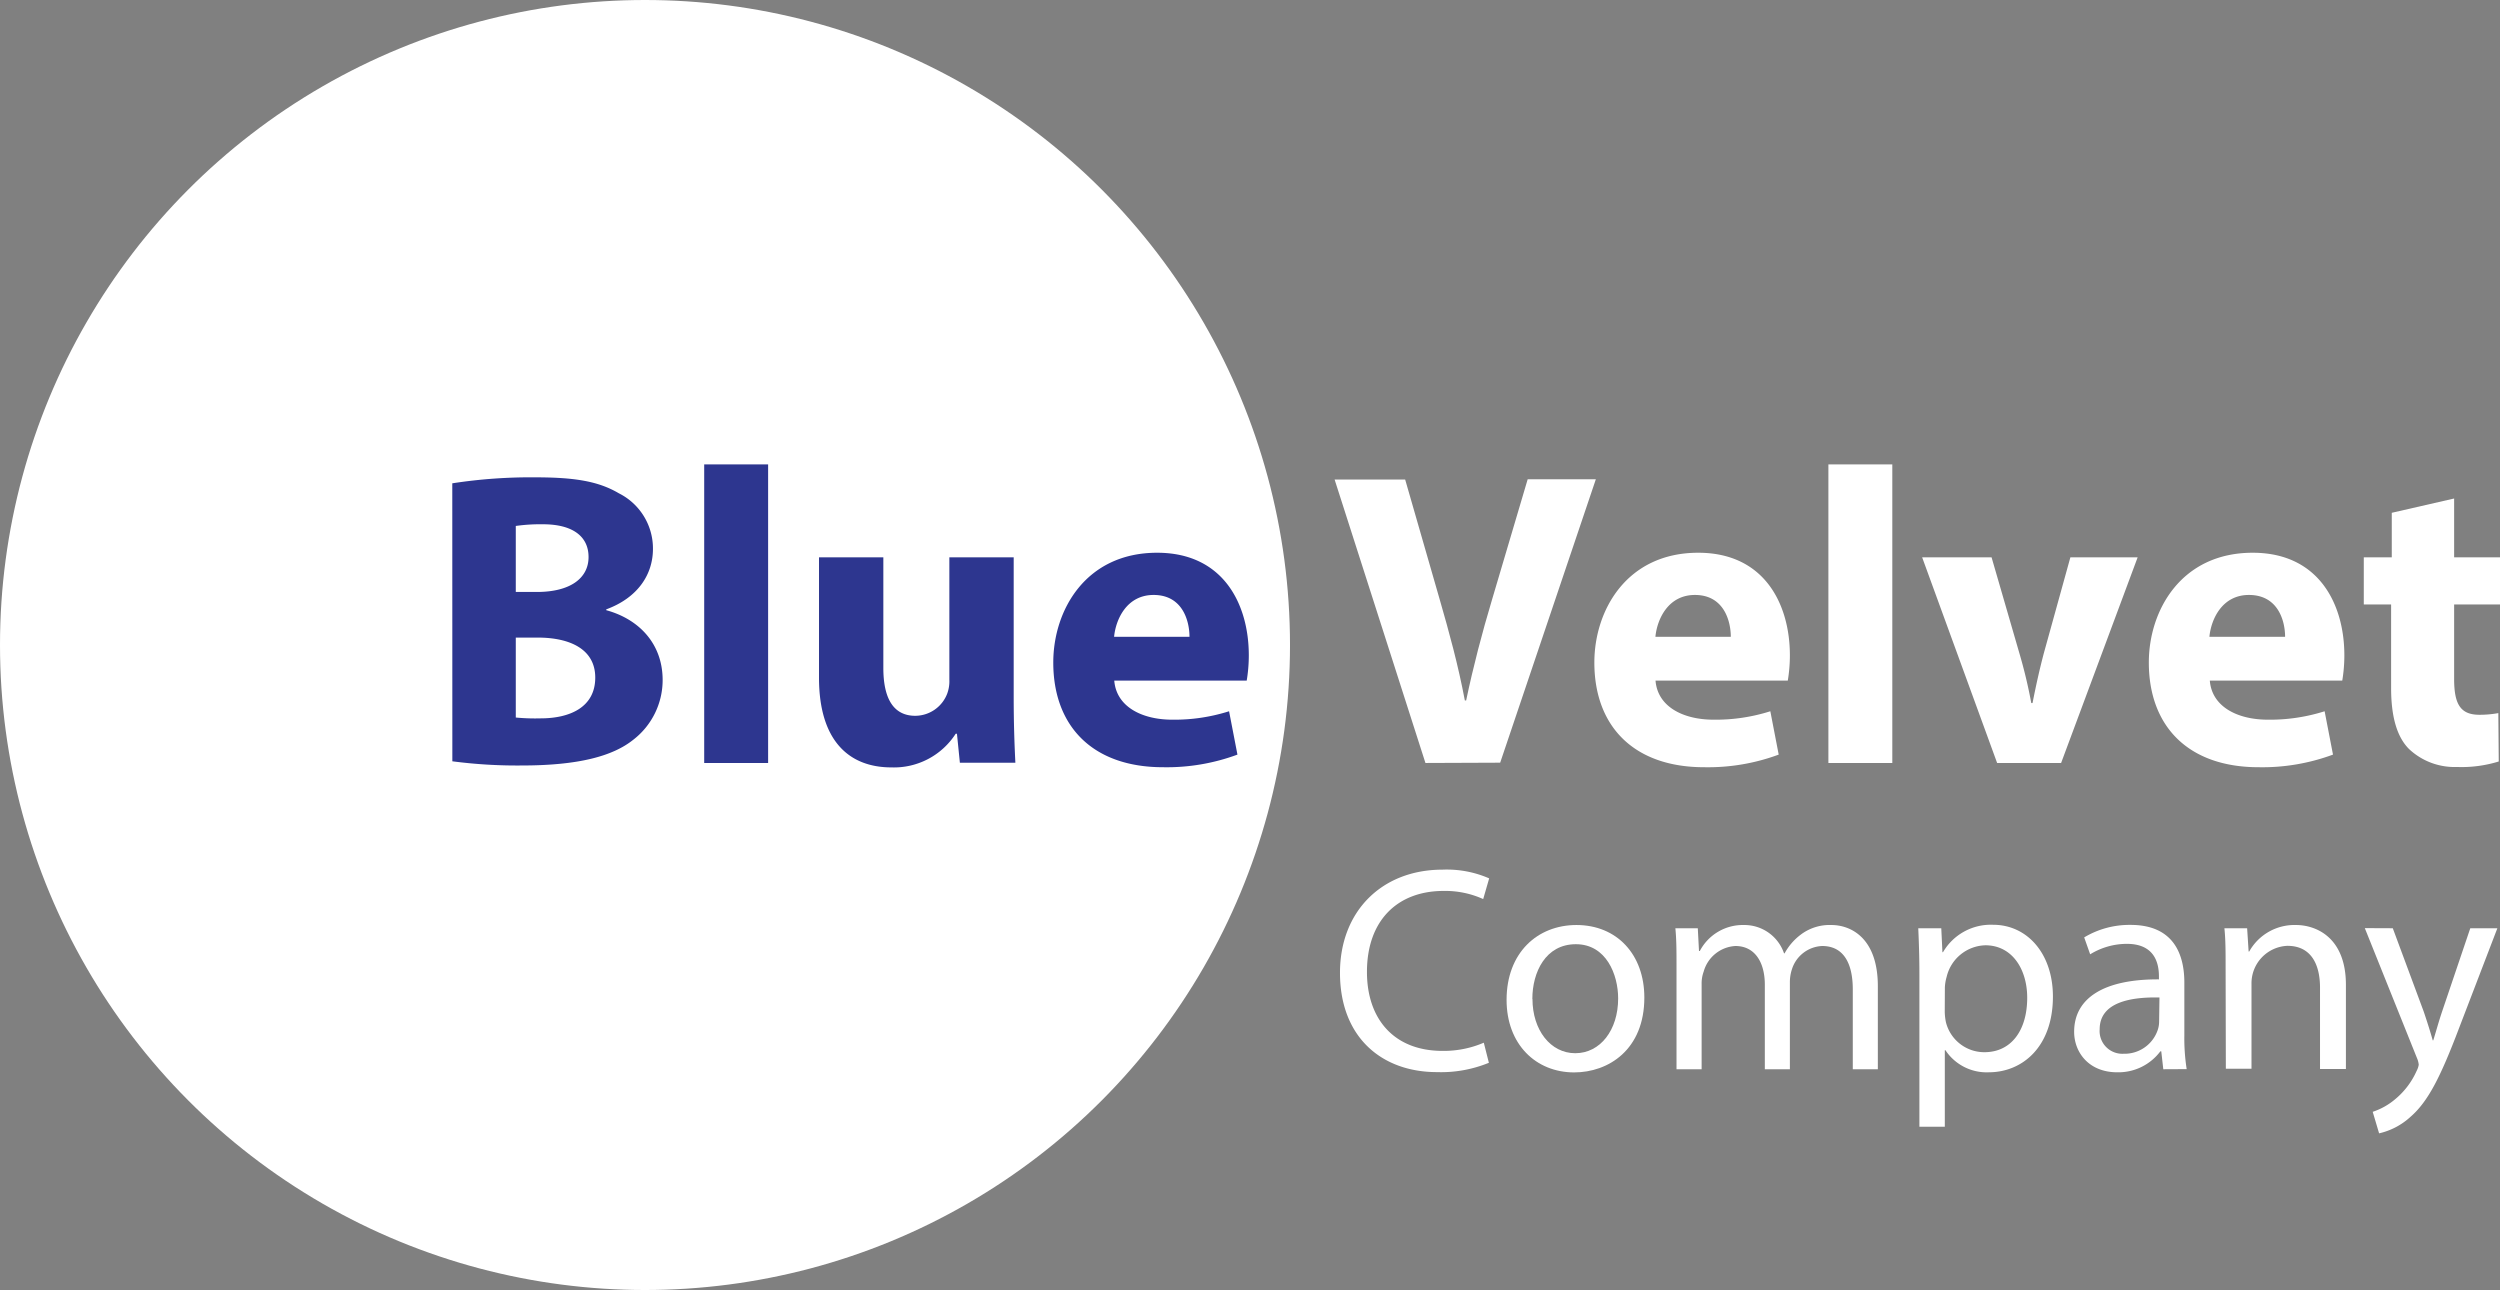 <svg xmlns="http://www.w3.org/2000/svg" viewBox="0 0 418.1 215.74"><rect x="0" y="0" width="418.1" height="215.74" fill="#808080" stroke="none"/><defs><style>.cls-1{fill:#fff;}.cls-2{fill:#2d368f;}</style></defs><g id="Layer_2" data-name="Layer 2"><g id="Layer_1-2" data-name="Layer 1"><circle class="cls-1" cx="107.87" cy="107.87" r="107.87"></circle><path class="cls-1" d="M249,177.74a21.06,21.06,0,0,1-8.68,1.56c-9.25,0-16.22-5.84-16.22-16.61,0-10.28,7-17.25,17.15-17.25a17.71,17.71,0,0,1,7.8,1.46l-1,3.46a15.41,15.41,0,0,0-6.62-1.36c-7.7,0-12.82,4.92-12.82,13.54,0,8,4.63,13.21,12.62,13.21a16.93,16.93,0,0,0,6.92-1.37Z"></path><path class="cls-1" d="M275,166.83c0,8.72-6,12.52-11.74,12.52-6.38,0-11.3-4.68-11.3-12.13,0-7.89,5.16-12.52,11.69-12.52C270.4,154.7,275,159.62,275,166.83Zm-18.71.24c0,5.17,3,9.07,7.16,9.07s7.17-3.85,7.17-9.16c0-4-2-9.07-7.07-9.07S256.27,162.59,256.27,167.07Z"></path><path class="cls-1" d="M280.38,161.62c0-2.44,0-4.44-.19-6.38h3.75l.2,3.8h.14a8.12,8.12,0,0,1,7.41-4.34,7,7,0,0,1,6.67,4.73h.1a9.7,9.7,0,0,1,2.63-3.07,8,8,0,0,1,5.21-1.66c3.12,0,7.75,2.05,7.75,10.23v13.89h-4.19V165.47c0-4.53-1.65-7.26-5.11-7.26a5.55,5.55,0,0,0-5.07,3.9,6.86,6.86,0,0,0-.34,2.14v14.57h-4.19V164.69c0-3.75-1.66-6.48-4.92-6.48a5.85,5.85,0,0,0-5.31,4.29,5.73,5.73,0,0,0-.34,2.09v14.23h-4.2Z"></path><path class="cls-1" d="M321,162.93c0-3-.09-5.45-.19-7.69h3.85l.19,4h.1a9.25,9.25,0,0,1,8.38-4.58c5.7,0,10,4.82,10,12,0,8.48-5.17,12.67-10.72,12.67a8.26,8.26,0,0,1-7.26-3.7h-.1v12.81H321Zm4.24,6.29a9.35,9.35,0,0,0,.2,1.75,6.62,6.62,0,0,0,6.43,5c4.53,0,7.16-3.7,7.16-9.11,0-4.73-2.49-8.77-7-8.77a6.85,6.85,0,0,0-6.48,5.31,7.28,7.28,0,0,0-.29,1.75Z"></path><path class="cls-1" d="M361.79,178.82l-.34-3h-.15a8.77,8.77,0,0,1-7.21,3.51c-4.78,0-7.21-3.36-7.21-6.77,0-5.7,5.07-8.82,14.18-8.77v-.49c0-1.95-.54-5.45-5.36-5.45a11.73,11.73,0,0,0-6.14,1.75l-1-2.83a14.72,14.72,0,0,1,7.75-2.09c7.21,0,9,4.92,9,9.65v8.81a33.53,33.53,0,0,0,.39,5.66Zm-.64-12c-4.67-.1-10,.73-10,5.31a3.8,3.8,0,0,0,4,4.1,5.86,5.86,0,0,0,5.7-3.95,4.39,4.39,0,0,0,.24-1.37Z"></path><path class="cls-1" d="M372.21,161.62c0-2.44,0-4.44-.2-6.38h3.8l.25,3.89h.1A8.66,8.66,0,0,1,384,154.7c3.26,0,8.33,2,8.33,10v14.08H388v-13.6c0-3.8-1.42-7-5.46-7a6.27,6.27,0,0,0-6,6.38v14.18h-4.29Z"></path><path class="cls-1" d="M400.17,155.24l5.17,13.93c.53,1.56,1.12,3.41,1.51,4.82h.09c.44-1.41.93-3.21,1.51-4.92l4.68-13.83h4.53L411.23,172c-3.07,8.09-5.16,12.23-8.09,14.77a11.53,11.53,0,0,1-5.26,2.77l-1.07-3.6a11.24,11.24,0,0,0,3.75-2.1,13,13,0,0,0,3.61-4.77,3.22,3.22,0,0,0,.34-1,3.68,3.68,0,0,0-.3-1.13l-8.72-21.72Z"></path><path class="cls-2" d="M75.64,80.83a85.79,85.79,0,0,1,13.86-1c6.54,0,10.54.63,14,2.67a10.32,10.32,0,0,1,5.7,9.29c0,4.22-2.46,8.15-7.81,10.12v.14c5.42,1.48,9.43,5.56,9.43,11.68a12.6,12.6,0,0,1-4.93,10c-3.44,2.75-9.21,4.29-18.63,4.29a83.34,83.34,0,0,1-11.61-.7ZM86.26,99h3.52c5.62,0,8.65-2.32,8.65-5.84s-2.75-5.48-7.6-5.48a29.35,29.35,0,0,0-4.57.28Zm0,21a34,34,0,0,0,4.15.14c4.85,0,9.14-1.83,9.14-6.82,0-4.79-4.29-6.69-9.63-6.69H86.26Z"></path><path class="cls-2" d="M117.77,77.67h10.69V127.6H117.77Z"></path><path class="cls-2" d="M169.53,116.56c0,4.5.14,8.16.28,11h-9.28l-.49-4.85h-.21a12.27,12.27,0,0,1-10.76,5.63c-7,0-12.1-4.36-12.1-15V93.21h10.76v18.5c0,5,1.62,8,5.35,8a5.75,5.75,0,0,0,5.34-3.73,6,6,0,0,0,.35-2.32V93.21h10.76Z"></path><path class="cls-2" d="M186.35,113.82c.35,4.43,4.71,6.54,9.7,6.54a30.17,30.17,0,0,0,9.5-1.41l1.4,7.25a34,34,0,0,1-12.45,2.11c-11.67,0-18.35-6.76-18.35-17.52,0-8.72,5.41-18.35,17.37-18.35,11.11,0,15.33,8.65,15.33,17.16a25.57,25.57,0,0,1-.35,4.22Zm12.58-7.32c0-2.6-1.12-7-6-7-4.5,0-6.33,4.08-6.61,7Z"></path><path class="cls-1" d="M238.39,127.6,223.2,80.2H235l5.76,20c1.62,5.62,3.1,11,4.22,16.94h.22c1.19-5.69,2.67-11.32,4.29-16.73l6-20.26h11.4l-16,47.4Z"></path><path class="cls-1" d="M276.87,113.82c.35,4.43,4.71,6.54,9.7,6.54a30.17,30.17,0,0,0,9.5-1.41l1.4,7.25A34,34,0,0,1,285,128.31c-11.68,0-18.36-6.76-18.36-17.52,0-8.72,5.41-18.35,17.37-18.35,11.11,0,15.33,8.65,15.33,17.16a25.57,25.57,0,0,1-.35,4.22Zm12.59-7.32c0-2.6-1.13-7-6-7-4.5,0-6.33,4.08-6.61,7Z"></path><path class="cls-1" d="M305.78,77.67h10.69V127.6H305.78Z"></path><path class="cls-1" d="M333.07,93.21l4.64,16a81.86,81.86,0,0,1,2,8.37h.21c.56-2.82,1.12-5.42,1.9-8.37l4.43-16h11.25l-12.8,34.39H334L321.46,93.21Z"></path><path class="cls-1" d="M369.57,113.82c.35,4.43,4.71,6.54,9.7,6.54a30.17,30.17,0,0,0,9.5-1.41l1.4,7.25a34,34,0,0,1-12.44,2.11c-11.68,0-18.36-6.76-18.36-17.52,0-8.72,5.42-18.35,17.37-18.35,11.11,0,15.33,8.65,15.33,17.16a25.57,25.57,0,0,1-.35,4.22Zm12.59-7.32c0-2.6-1.13-7-6.05-7-4.5,0-6.33,4.08-6.61,7Z"></path><path class="cls-1" d="M410.43,83.37v9.84h7.67v7.88h-7.67v12.45c0,4.15,1,6,4.22,6a17.63,17.63,0,0,0,3.17-.28l.07,8.09a21,21,0,0,1-7,.92,11.12,11.12,0,0,1-8-3c-2-2-3-5.34-3-10.2V101.09h-4.57V93.21H400V85.76Z"></path></g></g></svg>